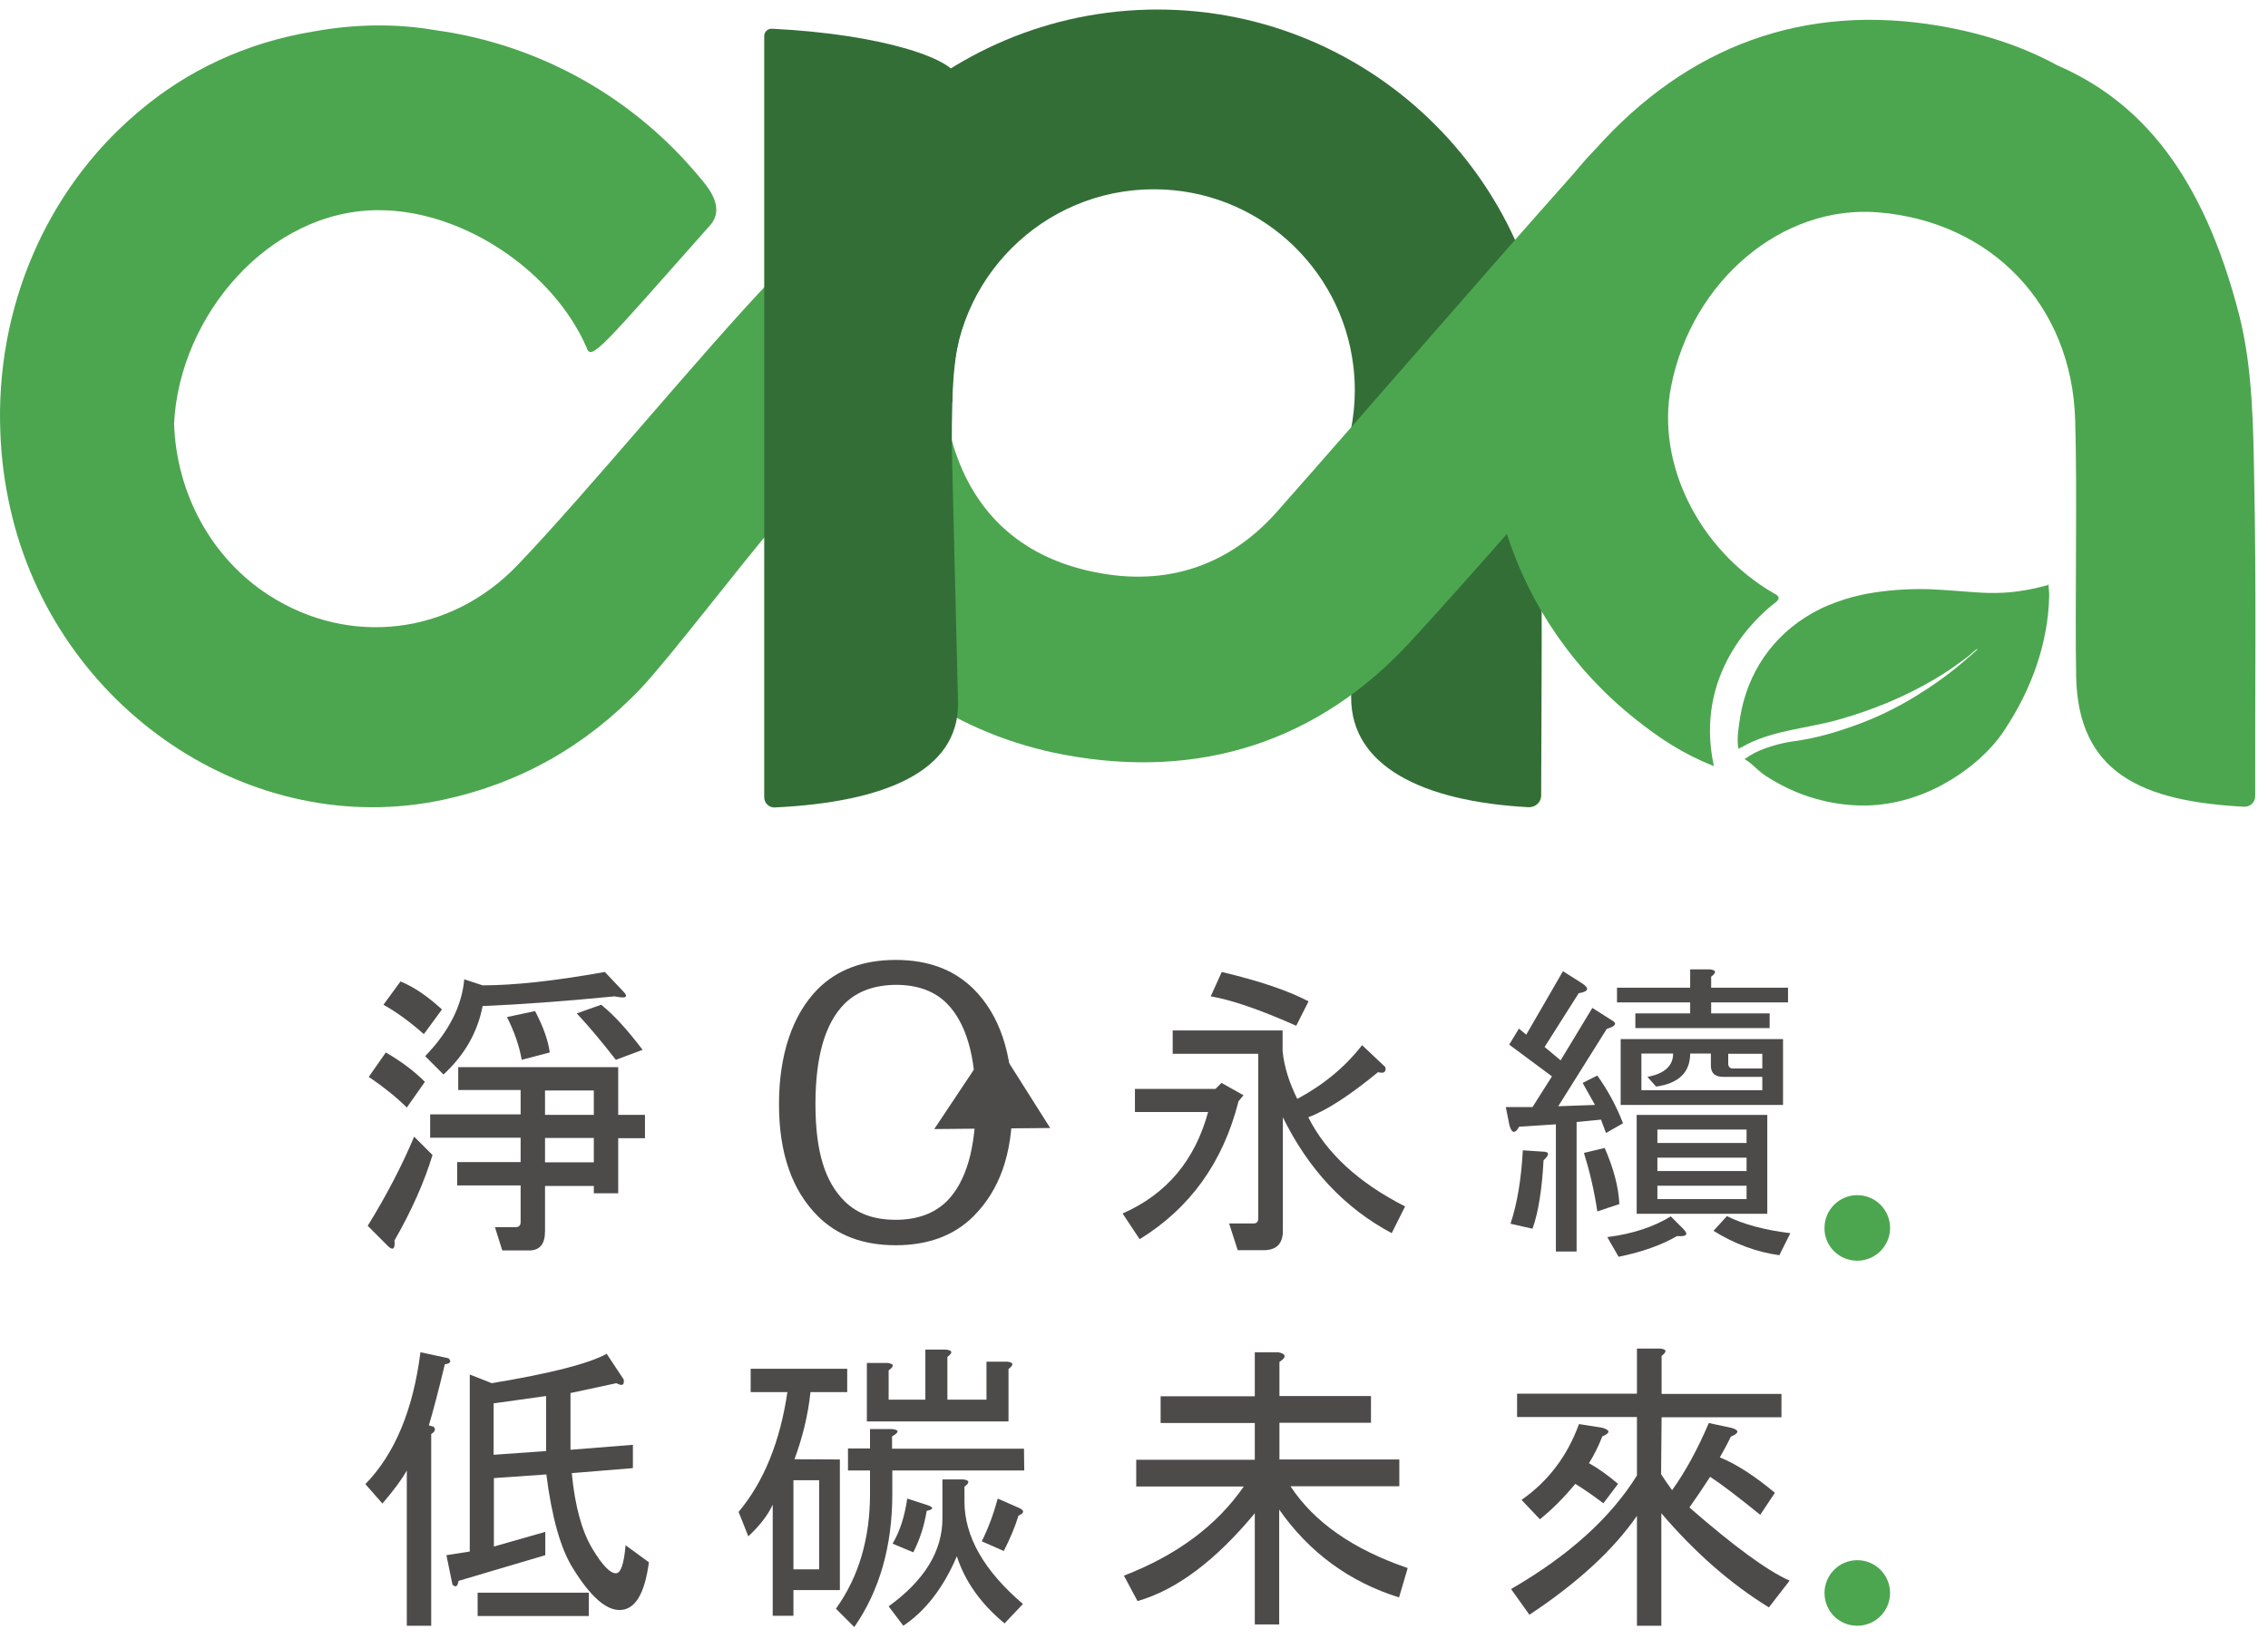 <svg width="119" height="86" viewBox="0 0 119 86" fill="none" xmlns="http://www.w3.org/2000/svg">
<path d="M107.378 30.724C106.625 30.928 105.861 31.068 105.096 31.106C104.611 31.132 104.114 31.119 103.63 31.081C102.61 31.017 101.616 30.902 100.596 30.915C99.602 30.928 98.62 31.017 97.651 31.221C97.052 31.349 96.478 31.54 95.918 31.769C95.637 31.884 95.357 32.024 95.089 32.177C92.986 33.363 91.673 35.351 91.303 37.646C91.227 38.156 91.112 38.78 91.214 39.29C91.38 39.226 91.533 39.124 91.686 39.048C93.164 38.309 94.923 38.207 96.491 37.76C98.25 37.263 99.959 36.562 101.526 35.632C101.934 35.389 102.33 35.135 102.712 34.854C102.903 34.714 103.107 34.574 103.298 34.421C103.349 34.382 103.694 34.051 103.745 34.064H103.757C103.745 34.089 103.732 34.115 103.706 34.127C103.451 34.357 103.184 34.586 102.929 34.803C102.151 35.466 101.31 36.052 100.43 36.588C99.461 37.174 98.442 37.671 97.371 38.054C96.326 38.436 95.267 38.742 94.159 38.895C93.445 38.984 92.425 39.265 91.826 39.647C91.724 39.711 91.622 39.775 91.533 39.838C91.953 40.068 92.144 40.386 92.667 40.731C92.794 40.807 92.909 40.883 93.037 40.96C93.738 41.368 94.477 41.699 95.267 41.916C96.045 42.145 96.861 42.26 97.689 42.273C99.156 42.286 100.596 41.891 101.883 41.202C103.171 40.501 104.395 39.507 105.185 38.296C106.587 36.18 107.454 33.783 107.518 31.323C107.53 31.106 107.492 30.89 107.479 30.66C107.429 30.724 107.403 30.724 107.378 30.724Z" fill="#4CA64F"/>
<path d="M80.799 23.19C78.964 24.427 76.796 25.153 74.591 25.153C73.75 25.153 72.934 22.859 72.144 21.1H81.335C81.335 9.742 72.093 0.5 60.735 0.5C49.377 0.5 40.122 9.742 40.122 21.1H49.976C49.963 20.896 49.989 20.692 49.989 20.488C49.989 14.662 54.705 9.933 60.544 9.933C65.936 9.933 70.385 13.987 71.009 19.213C71.06 19.634 71.086 20.054 71.086 20.488C71.086 21.202 71.009 21.89 70.882 22.566C70.882 28.442 70.894 36.014 70.894 36.613C70.894 40.17 74.566 42.056 80.2 42.362C80.557 42.375 80.863 42.107 80.863 41.75C80.876 36.919 80.939 30.596 80.825 25.918C80.799 25.574 80.799 24.593 80.799 23.19Z" fill="#336E37"/>
<path d="M40.454 14.701C36.86 18.461 30.741 25.918 27.146 29.666C23.641 33.325 18.351 33.949 14.144 31.259C11.072 29.296 9.249 25.867 9.134 22.221C9.415 16.562 14.118 11.029 19.867 11.029C24.367 11.029 29.071 14.293 30.779 18.244C31.009 18.971 31.544 18.27 37.306 11.769C38.058 10.813 37.089 9.755 36.669 9.257C33.278 5.178 28.395 2.348 22.85 1.584C20.785 1.227 18.631 1.252 16.4 1.66C12.882 2.246 9.81 3.712 7.311 5.828C7.286 5.841 7.273 5.867 7.248 5.879C7.209 5.905 7.171 5.943 7.146 5.969C2.442 9.984 -0.261 16.166 0.02 22.744V22.757C0.071 24.044 0.237 25.345 0.53 26.645C2.875 37.187 13.201 44.134 23.271 41.967C27.299 41.1 30.741 39.15 33.635 36.116C35.062 34.612 39.116 29.322 40.467 27.779L40.454 14.701Z" fill="#4CA64F"/>
<path d="M118.277 25.281C118.226 22.374 118.2 19.366 117.499 16.574C115.587 9.104 112.298 5.318 107.951 3.432C106.18 2.463 104.153 1.775 101.82 1.367C94.656 0.13 88.55 2.425 83.744 7.791C83.731 7.804 83.719 7.817 83.706 7.83C83.323 8.225 82.954 8.646 82.597 9.079C77.358 14.968 72.221 20.947 67.007 26.849C64.343 29.857 60.888 30.851 57.026 29.934C53.176 29.029 50.754 26.492 49.824 22.668C49.479 21.253 49.492 19.838 49.785 18.525C49.275 17.76 48.88 16.919 48.498 15.988C47.899 14.535 47.605 13.031 47.287 11.501C47.121 10.723 46.879 9.959 46.739 9.181C46.7 9.053 46.662 8.951 46.637 8.862C46.573 8.748 46.509 8.646 46.446 8.531C46.114 7.97 45.859 7.396 45.668 6.81C43.131 9.296 41.257 12.508 40.416 16.192C37.917 27.078 44.763 37.544 55.84 39.609C62.953 40.935 69.212 38.933 74.082 33.592C75.764 31.756 77.421 29.895 79.066 28.021C80.264 31.756 82.559 35.16 85.822 37.748C87.122 38.78 88.282 39.545 89.927 40.208C88.856 35.288 92.259 32.356 92.948 31.782C93.177 31.591 93.598 31.387 93.062 31.132C89.136 28.85 86.88 24.312 87.683 20.271C88.779 14.713 93.521 10.736 98.544 11.144C104.497 11.628 108.703 16.014 108.882 22.03C108.997 25.561 108.869 31.935 108.933 35.466C109.022 40.603 112.426 42.056 117.754 42.337C118.06 42.349 118.328 42.107 118.328 41.789C118.315 36.447 118.391 30.584 118.277 25.281Z" fill="#4CA64F"/>
<path d="M50.283 17.977V4.197C50.283 3.151 46.408 1.8 40.506 1.507C40.289 1.494 40.098 1.673 40.098 1.889V41.84C40.098 42.145 40.353 42.388 40.646 42.375C46.471 42.094 50.27 40.463 50.27 36.932L49.939 23.458C49.939 22.578 49.939 22.349 49.977 20.5C49.977 20.5 50.079 18.792 50.283 17.977Z" fill="#336E37"/>
<path d="M22.693 60.614C22.267 62.018 21.606 63.518 20.698 65.1C20.739 65.527 20.629 65.637 20.381 65.417L19.294 64.33C20.271 62.747 21.083 61.192 21.73 59.651L22.693 60.614ZM21.345 58.123C20.794 57.573 20.12 57.036 19.349 56.513L20.244 55.233C21.056 55.701 21.73 56.21 22.294 56.774L21.345 58.123ZM22.239 54.27C21.51 53.623 20.808 53.114 20.12 52.728L21.015 51.504C21.744 51.806 22.459 52.302 23.189 52.976L22.239 54.27ZM25.322 52.797C25.061 54.16 24.386 55.357 23.271 56.389L22.308 55.426C23.547 54.146 24.235 52.797 24.359 51.393L25.322 51.71C26.987 51.71 29.12 51.476 31.735 51.008L32.699 52.026C33.001 52.329 32.85 52.412 32.244 52.288C29.588 52.549 27.276 52.715 25.322 52.797ZM24.042 56.004H32.437V58.508H33.841V59.733H32.437V62.623H31.157V62.238H28.597V64.605C28.597 65.293 28.322 65.623 27.758 65.623H26.354L25.969 64.399H27.056C27.221 64.399 27.317 64.316 27.317 64.137V62.21H23.987V60.986H27.317V59.706H22.57V58.481H27.317V57.201H24.042V56.004ZM28.074 53.059C28.501 53.871 28.762 54.6 28.845 55.233L27.373 55.618C27.249 54.889 26.987 54.146 26.602 53.375L28.074 53.059ZM28.597 57.228V58.508H31.157V57.228H28.597ZM28.597 59.719V60.999H31.157V59.719H28.597ZM32.313 55.618C31.584 54.682 30.909 53.871 30.263 53.182L31.543 52.728C32.231 53.279 32.946 54.077 33.717 55.095L32.313 55.618Z" fill="#4D4A4A"/>
<path d="M59.549 58.371V57.146H63.774L64.09 56.83L65.246 57.477L64.985 57.793C64.173 61 62.439 63.408 59.796 65.032L58.902 63.683C61.214 62.665 62.7 60.889 63.388 58.357H59.549V58.371ZM73.724 63.312L73.022 64.715C70.545 63.394 68.645 61.357 67.311 58.633V64.591C67.311 65.28 66.966 65.61 66.292 65.61H64.943L64.489 64.206H65.769C65.934 64.206 66.017 64.124 66.017 63.945V55.302H61.53V54.077H67.297V55.164C67.379 55.976 67.641 56.816 68.067 57.669C69.43 56.94 70.572 56.004 71.467 54.848L72.692 56.004C72.733 56.265 72.609 56.348 72.306 56.265C70.847 57.463 69.636 58.261 68.645 58.633C69.595 60.518 71.288 62.073 73.724 63.312ZM64.104 51.008C66.072 51.476 67.586 51.985 68.659 52.55L68.012 53.83C66.086 52.976 64.599 52.467 63.526 52.288L64.104 51.008Z" fill="#4D4A4A"/>
<path d="M81.76 58.055L83.687 57.986L83.04 56.83L83.81 56.444C84.361 57.215 84.815 58.055 85.159 58.949L84.265 59.458L84.003 58.757L82.723 58.88V65.679H81.636V59.004L79.709 59.128C79.489 59.514 79.324 59.486 79.2 59.059L79.007 58.096H80.411L81.43 56.486L79.186 54.821L79.696 53.981L80.081 54.298L82.008 50.967L83.026 51.614C83.411 51.876 83.343 52.041 82.833 52.123L81.044 54.944L81.884 55.646L83.549 52.894L84.567 53.541C84.87 53.706 84.774 53.857 84.306 53.995L81.76 58.055ZM79.902 60.367L80.92 60.435C81.306 60.435 81.32 60.587 80.989 60.89C80.907 62.431 80.714 63.628 80.411 64.482L79.255 64.22C79.613 63.147 79.819 61.867 79.902 60.367ZM83.81 63.573C83.645 62.459 83.398 61.44 83.109 60.504L84.196 60.243C84.664 61.316 84.925 62.293 84.966 63.188L83.81 63.573ZM84.333 64.922C85.655 64.757 86.769 64.385 87.664 63.835L88.311 64.482C88.613 64.784 88.503 64.908 87.994 64.867C87.182 65.335 86.164 65.706 84.925 65.954L84.333 64.922ZM84.843 51.834H88.682V50.871H89.714C90.058 50.912 90.072 51.036 89.783 51.256V51.834H93.816V52.605H89.783V53.183H92.852V53.954H85.806V53.183H88.682V52.605H84.843V51.834ZM85.035 57.986V54.532H93.554V57.986H85.035ZM92.728 58.509V63.697H85.875V58.509H92.728ZM92.467 56.513H90.416C89.99 56.513 89.769 56.321 89.769 55.935V55.288H88.682C88.682 56.266 88.091 56.857 86.893 57.023L86.439 56.513C87.334 56.348 87.788 55.935 87.788 55.288H86.123V57.215H92.467V56.513ZM86.962 59.981H91.641V59.279H86.962V59.981ZM86.962 61.454H91.641V60.752H86.962V61.454ZM86.962 62.926H91.641V62.225H86.962V62.926ZM93.361 65.872C92.164 65.706 91.008 65.28 89.907 64.592L90.609 63.821C91.462 64.248 92.577 64.55 93.939 64.716L93.361 65.872ZM90.678 55.812C90.678 55.977 90.76 56.073 90.925 56.073H92.467V55.302H90.678V55.812Z" fill="#4D4A4A"/>
<path d="M22.501 74.803L22.749 74.872C22.872 74.996 22.831 75.134 22.625 75.257V85.317H21.345V77.17C21.084 77.638 20.657 78.216 20.065 78.904L19.171 77.886C20.712 76.303 21.675 74.005 22.061 70.964L23.533 71.28C23.698 71.445 23.643 71.555 23.34 71.597C22.996 73.042 22.707 74.115 22.501 74.803ZM29.933 73.069V76.083L33.208 75.822V77.046L30.001 77.308C30.166 79.056 30.538 80.377 31.088 81.285C31.598 82.138 32.011 82.565 32.313 82.565C32.575 82.565 32.74 82.07 32.823 81.093L34.047 81.987C33.827 83.652 33.318 84.492 32.506 84.492C31.777 84.492 30.965 83.762 30.07 82.317C29.423 81.299 28.955 79.647 28.666 77.377L25.914 77.569V81.161L28.611 80.391V81.615L24.056 82.964C24.015 83.267 23.905 83.322 23.74 83.157L23.423 81.615L24.648 81.423V72.133L25.804 72.588C28.873 72.078 30.882 71.569 31.832 71.046L32.726 72.395C32.767 72.698 32.644 72.753 32.341 72.588L29.974 73.097H29.933V73.069ZM25.061 83.584H30.896V84.808H25.061V83.584ZM28.653 76.152V73.262L25.9 73.647V76.345L28.653 76.152Z" fill="#4D4A4A"/>
<path d="M44.067 76.592V83.446H41.631V84.794H40.544V78.959C40.296 79.51 39.855 80.074 39.264 80.625L38.754 79.345C40.076 77.762 40.929 75.67 41.314 73.055H39.387V71.831H44.452V73.055H42.525C42.401 74.253 42.112 75.422 41.686 76.579L44.067 76.592ZM41.631 77.68V82.359H42.979V77.68H41.631ZM53.741 77.17H46.819V78.395C46.819 81.134 46.158 83.46 44.824 85.386L43.86 84.423C45.057 82.758 45.649 80.748 45.649 78.395V77.17H44.493V76.014H45.649V74.996H46.805C47.191 75.037 47.191 75.161 46.805 75.381V76.028H53.728L53.741 77.17ZM46.626 71.913V73.454H48.553V70.826H49.64C49.984 70.867 49.998 70.991 49.709 71.211V73.454H51.76V71.459H52.847C53.191 71.5 53.205 71.624 52.916 71.844V74.597H45.484V71.528H46.571C46.915 71.569 46.929 71.707 46.626 71.913ZM47.397 85.317L46.626 84.299C48.512 82.937 49.448 81.395 49.448 79.689V77.638H50.535C50.879 77.68 50.893 77.803 50.604 78.023V78.794C50.604 80.625 51.622 82.427 53.673 84.175L52.709 85.194C51.471 84.175 50.631 82.992 50.205 81.671C49.503 83.322 48.553 84.547 47.397 85.317ZM48.622 78.973C49.007 79.097 49.007 79.207 48.622 79.29C48.498 80.06 48.264 80.79 47.92 81.464L46.833 81.01C47.218 80.363 47.466 79.579 47.603 78.643L48.622 78.973ZM51.512 80.886C51.856 80.198 52.131 79.455 52.351 78.643L53.507 79.152C53.755 79.276 53.741 79.413 53.439 79.537C53.273 80.088 53.012 80.721 52.668 81.395L51.512 80.886Z" fill="#4D4A4A"/>
<path d="M58.971 82.689C61.75 81.615 63.842 80.06 65.26 78.01H59.617V76.606H65.838V74.679H60.897V73.276H65.838V70.964H67.063C67.489 71.046 67.517 71.225 67.131 71.473V73.262H71.934V74.666H67.131V76.592H73.421V77.996H67.709C68.948 79.882 70.999 81.313 73.861 82.29L73.407 83.831C70.806 83.019 68.7 81.478 67.118 79.221V85.249H65.838V79.414C63.787 81.891 61.737 83.432 59.686 84.024L58.971 82.689Z" fill="#4D4A4A"/>
<path d="M87.156 77.363C87.321 77.624 87.513 77.9 87.734 78.203C88.463 77.184 89.096 76.001 89.66 74.679L90.885 74.941C91.27 75.065 91.243 75.216 90.816 75.395C90.61 75.822 90.403 76.193 90.238 76.482C91.091 76.826 92.055 77.446 93.128 78.34L92.358 79.496C91.202 78.56 90.321 77.886 89.729 77.501C89.344 78.093 88.986 78.629 88.642 79.111C90.995 81.161 92.743 82.441 93.899 82.951L92.812 84.354C90.802 83.116 88.917 81.464 87.169 79.414V85.318H85.889V79.551C84.651 81.34 82.765 83.074 80.247 84.74L79.284 83.391C82.311 81.643 84.513 79.648 85.889 77.432V74.363H79.6V73.138H85.889V70.771H87.114C87.458 70.812 87.472 70.936 87.183 71.156V73.152H93.472V74.377H87.183L87.156 77.363ZM84.898 77.872L84.128 78.891C83.619 78.505 83.123 78.161 82.655 77.872C82.05 78.602 81.43 79.221 80.797 79.73L79.834 78.712C81.238 77.735 82.242 76.4 82.848 74.734L84.073 74.927C84.499 75.051 84.499 75.202 84.073 75.381C83.853 75.932 83.619 76.4 83.371 76.785C83.839 77.046 84.348 77.404 84.898 77.872Z" fill="#4D4A4A"/>
<path d="M51.085 51.903C52.447 53.266 53.122 55.275 53.122 57.945C53.122 60.614 52.434 62.459 51.085 63.821C50.067 64.84 48.704 65.349 46.998 65.349C45.291 65.349 43.929 64.84 42.91 63.821C41.548 62.459 40.873 60.504 40.873 57.945C40.873 55.385 41.562 53.266 42.91 51.903C43.929 50.885 45.291 50.376 46.998 50.376C48.704 50.376 50.053 50.885 51.085 51.903ZM44.314 52.674C43.296 53.692 42.786 55.44 42.786 57.945C42.786 60.449 43.296 62.032 44.314 63.037C44.975 63.697 45.855 64.014 46.998 64.014C48.126 64.014 49.021 63.684 49.681 63.037C50.686 62.018 51.195 60.298 51.195 57.848C51.195 55.412 50.686 53.678 49.681 52.66C49.021 51.999 48.126 51.683 46.998 51.683C45.869 51.697 44.961 52.027 44.314 52.674Z" fill="#4D4A4A"/>
<path d="M97.45 85.318C98.4 85.318 99.17 84.547 99.17 83.597C99.17 82.648 98.4 81.877 97.45 81.877C96.5 81.877 95.73 82.648 95.73 83.597C95.73 84.547 96.487 85.318 97.45 85.318Z" fill="#4CA64F"/>
<path d="M97.45 66.161C98.4 66.161 99.171 65.39 99.171 64.441C99.171 63.491 98.4 62.72 97.45 62.72C96.501 62.72 95.73 63.491 95.73 64.441C95.716 65.39 96.487 66.161 97.45 66.161Z" fill="#4CA64F"/>
<path d="M52.158 54.545L53.631 56.871L55.103 59.197L52.062 59.224L49.02 59.252L50.589 56.898L52.158 54.545Z" fill="#4D4A4A"/>
</svg>
